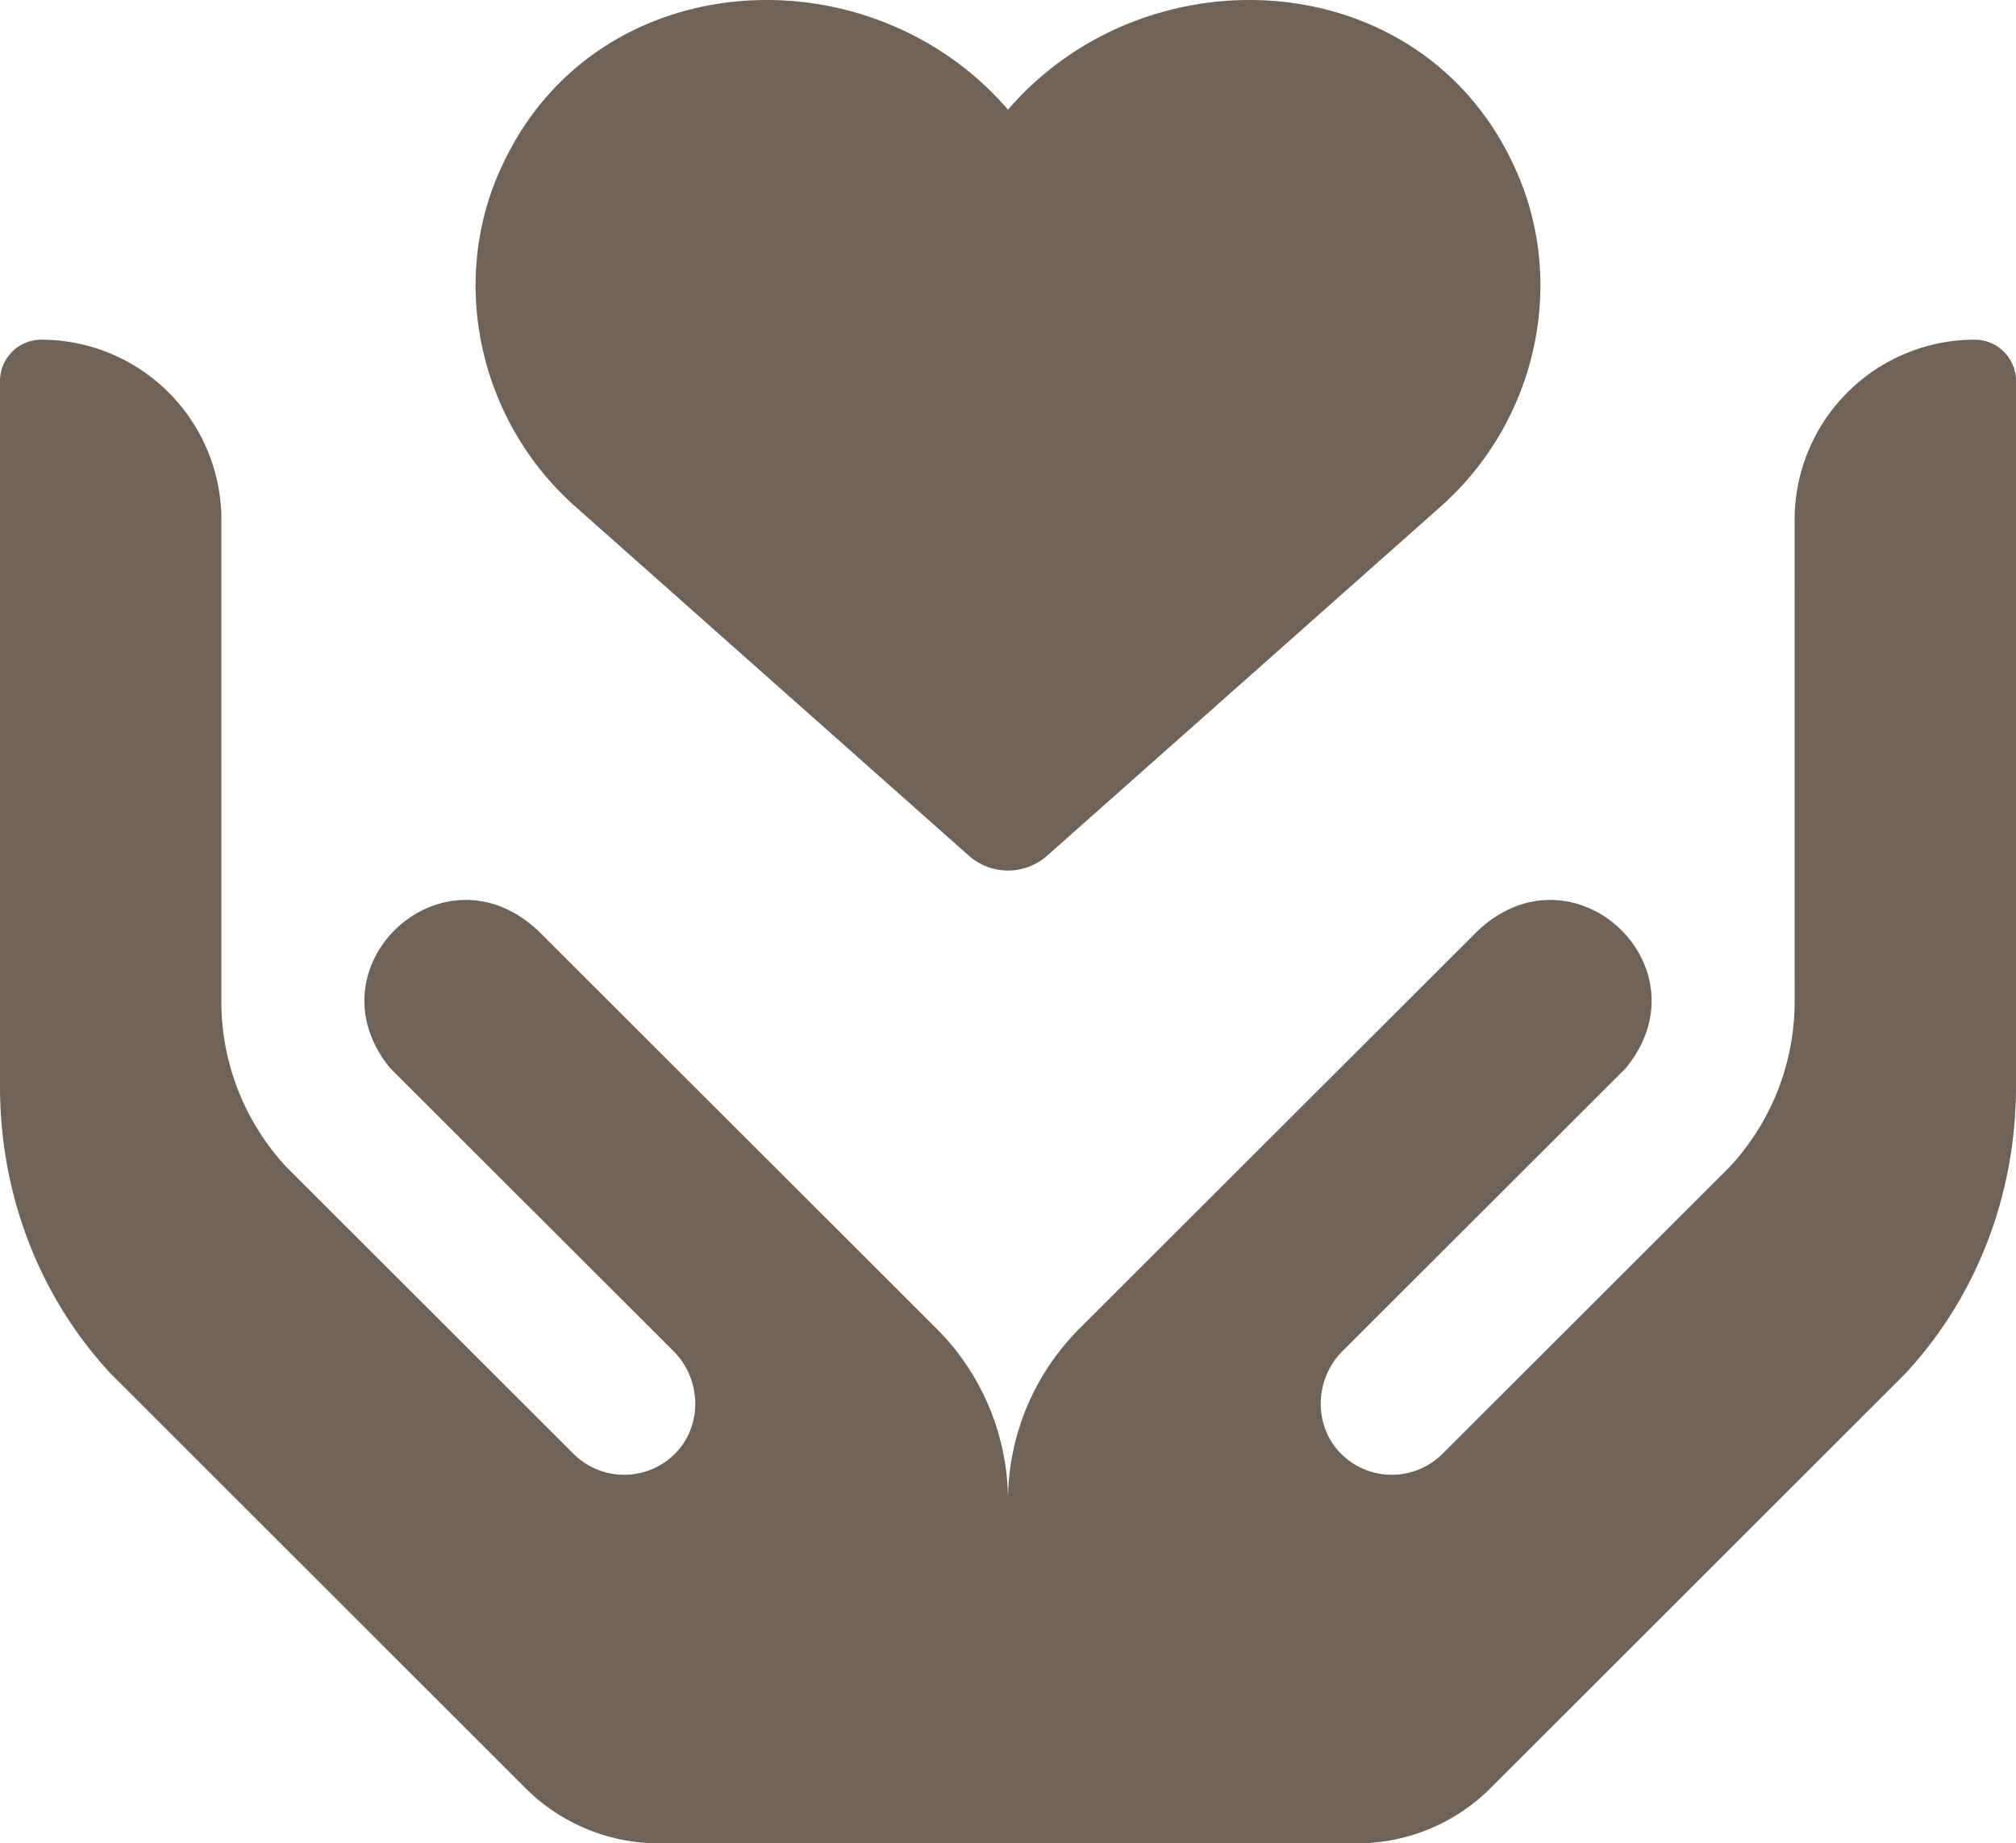 <svg xmlns="http://www.w3.org/2000/svg" width="512.001" height="468.256" viewBox="0 0 512.001 468.256"><g id="icon_54_" data-name="icon (54)" transform="translate(0.001 -21.871)"><path id="Path_11137" data-name="Path 11137" d="M384.588,64.191C360.9,12.476,291.281,8.764,256,49.733,220.705,8.746,151.085,12.5,127.412,64.192c-13.538,29.06-5.86,64.56,18.671,86.33l99.961,88.707a15,15,0,0,0,19.912,0l99.961-88.708c24.529-21.769,32.209-57.27,18.671-86.33Z" fill="#6f6259"></path><g id="Group_10635" data-name="Group 10635"><g id="Group_10634" data-name="Group 10634"><g id="Group_10633" data-name="Group 10633"><path id="Path_11138" data-name="Path 11138" d="M512,118.648a10.489,10.489,0,0,0-10.489-10.489,45.766,45.766,0,0,0-45.737,45.691l.011,122.35a61.814,61.814,0,0,1-16.369,41.965l-73.066,73.012a18.222,18.222,0,0,1-25.505.243c-7.35-7.074-7.127-19.1.09-26.308l71.92-71.849c21.191-25.756-13.31-57.98-37.666-34.826L274.142,359.383A61.864,61.864,0,0,0,256,403.151a61.863,61.863,0,0,0-18.142-43.767L136.811,258.436c-24.383-23.163-58.849,9.1-37.666,34.826l71.92,71.849c7.217,7.21,7.44,19.233.09,26.308a18.221,18.221,0,0,1-25.505-.243L72.584,318.164A61.814,61.814,0,0,1,56.215,276.2l.011-122.35a45.766,45.766,0,0,0-45.737-45.691A10.49,10.49,0,0,0,0,118.647v179.2c0,27.478,9.952,53.346,28.026,72.875l105.4,105.361a47.988,47.988,0,0,0,33.927,14.049H344.645a47.988,47.988,0,0,0,33.927-14.049l105.4-105.361C502.048,351.189,512,325.321,512,297.843Z" fill="#6f6259"></path></g></g></g></g></svg>